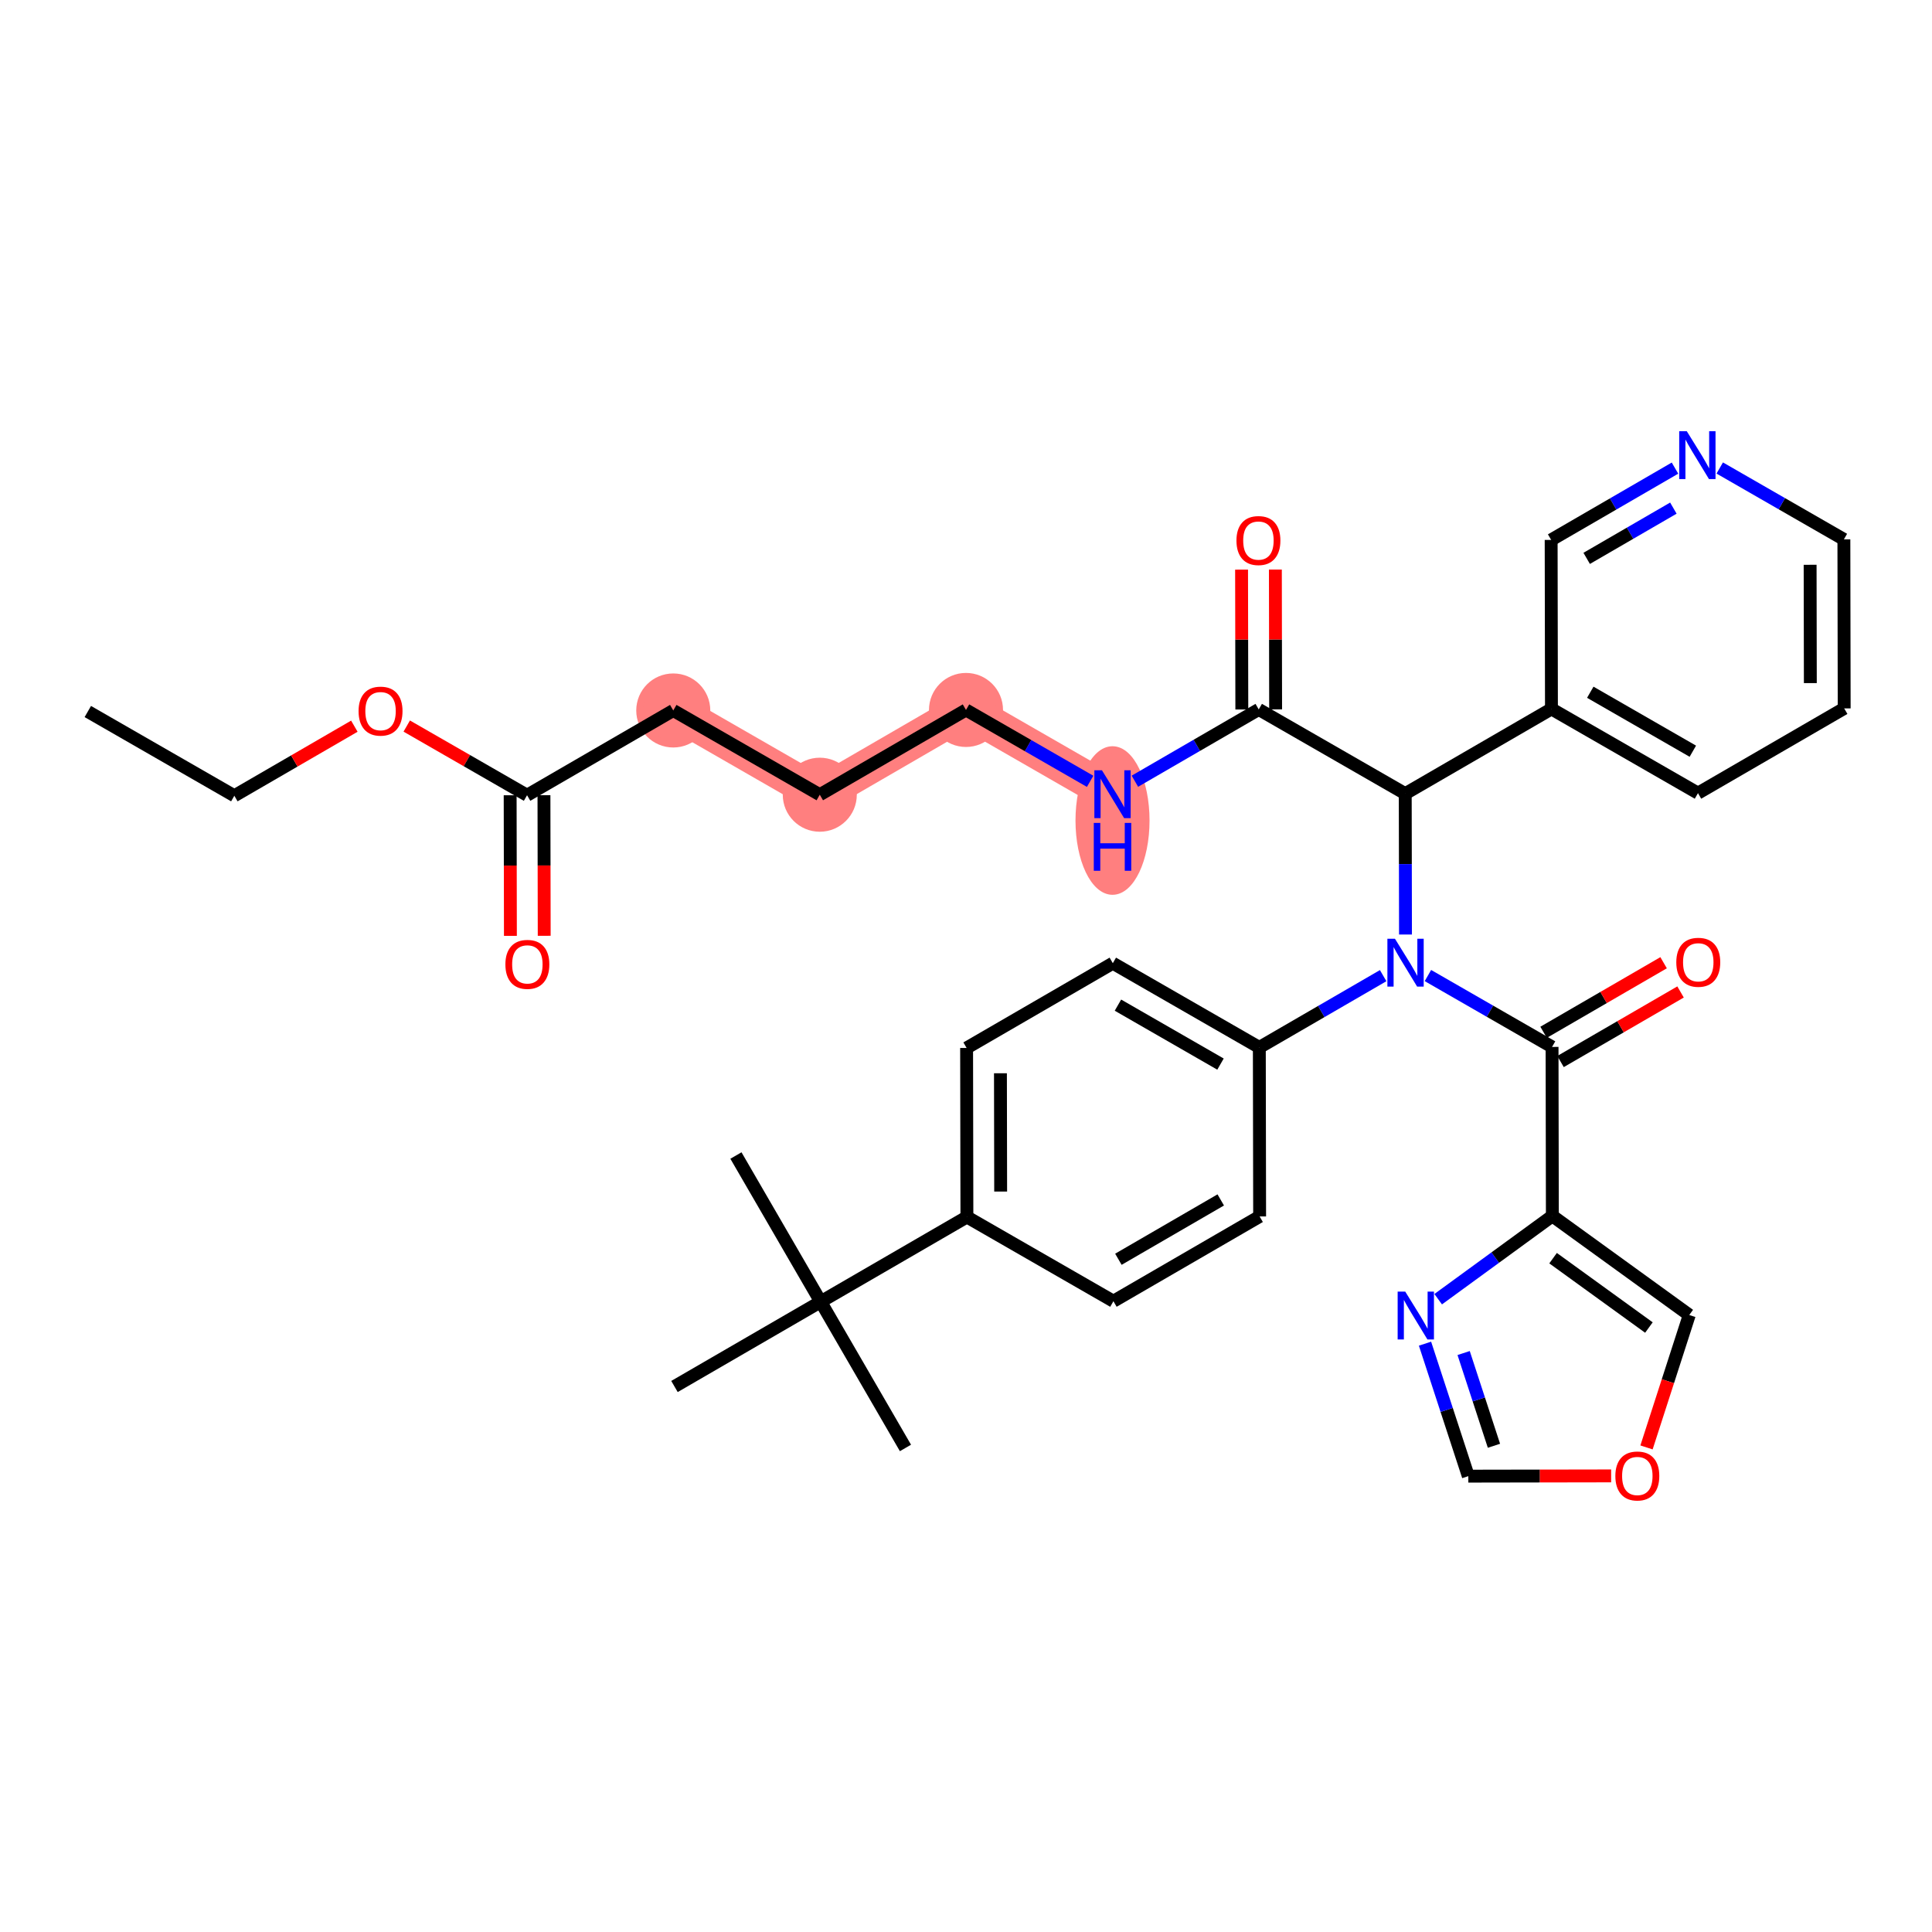 <?xml version='1.0' encoding='iso-8859-1'?>
<svg version='1.1' baseProfile='full'
              xmlns='http://www.w3.org/2000/svg'
                      xmlns:rdkit='http://www.rdkit.org/xml'
                      xmlns:xlink='http://www.w3.org/1999/xlink'
                  xml:space='preserve'
width='300px' height='300px' viewBox='0 0 300 300'>
<!-- END OF HEADER -->
<rect style='opacity:1.0;fill:#FFFFFF;stroke:none' width='300' height='300' x='0' y='0'> </rect>
<rect style='opacity:1.0;fill:#FFFFFF;stroke:none' width='300' height='300' x='0' y='0'> </rect>
<path d='M 104.545,110.322 L 127.296,123.403' style='fill:none;fill-rule:evenodd;stroke:#FF7F7F;stroke-width:5.6px;stroke-linecap:butt;stroke-linejoin:miter;stroke-opacity:1' />
<path d='M 127.296,123.403 L 150,110.241' style='fill:none;fill-rule:evenodd;stroke:#FF7F7F;stroke-width:5.6px;stroke-linecap:butt;stroke-linejoin:miter;stroke-opacity:1' />
<path d='M 150,110.241 L 172.751,123.322' style='fill:none;fill-rule:evenodd;stroke:#FF7F7F;stroke-width:5.6px;stroke-linecap:butt;stroke-linejoin:miter;stroke-opacity:1' />
<ellipse cx='104.545' cy='110.322' rx='5.249' ry='5.249'  style='fill:#FF7F7F;fill-rule:evenodd;stroke:#FF7F7F;stroke-width:1.0px;stroke-linecap:butt;stroke-linejoin:miter;stroke-opacity:1' />
<ellipse cx='127.296' cy='123.403' rx='5.249' ry='5.249'  style='fill:#FF7F7F;fill-rule:evenodd;stroke:#FF7F7F;stroke-width:1.0px;stroke-linecap:butt;stroke-linejoin:miter;stroke-opacity:1' />
<ellipse cx='150' cy='110.241' rx='5.249' ry='5.249'  style='fill:#FF7F7F;fill-rule:evenodd;stroke:#FF7F7F;stroke-width:1.0px;stroke-linecap:butt;stroke-linejoin:miter;stroke-opacity:1' />
<ellipse cx='172.751' cy='127.41' rx='5.249' ry='11.036'  style='fill:#FF7F7F;fill-rule:evenodd;stroke:#FF7F7F;stroke-width:1.0px;stroke-linecap:butt;stroke-linejoin:miter;stroke-opacity:1' />
<path class='bond-0 atom-0 atom-1' d='M 13.636,110.485 L 36.387,123.566' style='fill:none;fill-rule:evenodd;stroke:#000000;stroke-width:2.0px;stroke-linecap:butt;stroke-linejoin:miter;stroke-opacity:1' />
<path class='bond-1 atom-1 atom-2' d='M 36.387,123.566 L 45.705,118.164' style='fill:none;fill-rule:evenodd;stroke:#000000;stroke-width:2.0px;stroke-linecap:butt;stroke-linejoin:miter;stroke-opacity:1' />
<path class='bond-1 atom-1 atom-2' d='M 45.705,118.164 L 55.023,112.762' style='fill:none;fill-rule:evenodd;stroke:#FF0000;stroke-width:2.0px;stroke-linecap:butt;stroke-linejoin:miter;stroke-opacity:1' />
<path class='bond-2 atom-2 atom-3' d='M 63.159,112.742 L 72.5,118.113' style='fill:none;fill-rule:evenodd;stroke:#FF0000;stroke-width:2.0px;stroke-linecap:butt;stroke-linejoin:miter;stroke-opacity:1' />
<path class='bond-2 atom-2 atom-3' d='M 72.5,118.113 L 81.842,123.484' style='fill:none;fill-rule:evenodd;stroke:#000000;stroke-width:2.0px;stroke-linecap:butt;stroke-linejoin:miter;stroke-opacity:1' />
<path class='bond-3 atom-3 atom-4' d='M 79.217,123.489 L 79.237,134.404' style='fill:none;fill-rule:evenodd;stroke:#000000;stroke-width:2.0px;stroke-linecap:butt;stroke-linejoin:miter;stroke-opacity:1' />
<path class='bond-3 atom-3 atom-4' d='M 79.237,134.404 L 79.256,145.318' style='fill:none;fill-rule:evenodd;stroke:#FF0000;stroke-width:2.0px;stroke-linecap:butt;stroke-linejoin:miter;stroke-opacity:1' />
<path class='bond-3 atom-3 atom-4' d='M 84.466,123.48 L 84.485,134.394' style='fill:none;fill-rule:evenodd;stroke:#000000;stroke-width:2.0px;stroke-linecap:butt;stroke-linejoin:miter;stroke-opacity:1' />
<path class='bond-3 atom-3 atom-4' d='M 84.485,134.394 L 84.505,145.309' style='fill:none;fill-rule:evenodd;stroke:#FF0000;stroke-width:2.0px;stroke-linecap:butt;stroke-linejoin:miter;stroke-opacity:1' />
<path class='bond-4 atom-3 atom-5' d='M 81.842,123.484 L 104.545,110.322' style='fill:none;fill-rule:evenodd;stroke:#000000;stroke-width:2.0px;stroke-linecap:butt;stroke-linejoin:miter;stroke-opacity:1' />
<path class='bond-5 atom-5 atom-6' d='M 104.545,110.322 L 127.296,123.403' style='fill:none;fill-rule:evenodd;stroke:#000000;stroke-width:2.0px;stroke-linecap:butt;stroke-linejoin:miter;stroke-opacity:1' />
<path class='bond-6 atom-6 atom-7' d='M 127.296,123.403 L 150,110.241' style='fill:none;fill-rule:evenodd;stroke:#000000;stroke-width:2.0px;stroke-linecap:butt;stroke-linejoin:miter;stroke-opacity:1' />
<path class='bond-7 atom-7 atom-8' d='M 150,110.241 L 159.638,115.783' style='fill:none;fill-rule:evenodd;stroke:#000000;stroke-width:2.0px;stroke-linecap:butt;stroke-linejoin:miter;stroke-opacity:1' />
<path class='bond-7 atom-7 atom-8' d='M 159.638,115.783 L 169.276,121.324' style='fill:none;fill-rule:evenodd;stroke:#0000FF;stroke-width:2.0px;stroke-linecap:butt;stroke-linejoin:miter;stroke-opacity:1' />
<path class='bond-8 atom-8 atom-9' d='M 176.225,121.308 L 185.84,115.734' style='fill:none;fill-rule:evenodd;stroke:#0000FF;stroke-width:2.0px;stroke-linecap:butt;stroke-linejoin:miter;stroke-opacity:1' />
<path class='bond-8 atom-8 atom-9' d='M 185.84,115.734 L 195.455,110.16' style='fill:none;fill-rule:evenodd;stroke:#000000;stroke-width:2.0px;stroke-linecap:butt;stroke-linejoin:miter;stroke-opacity:1' />
<path class='bond-9 atom-9 atom-10' d='M 198.079,110.155 L 198.059,99.299' style='fill:none;fill-rule:evenodd;stroke:#000000;stroke-width:2.0px;stroke-linecap:butt;stroke-linejoin:miter;stroke-opacity:1' />
<path class='bond-9 atom-9 atom-10' d='M 198.059,99.299 L 198.04,88.442' style='fill:none;fill-rule:evenodd;stroke:#FF0000;stroke-width:2.0px;stroke-linecap:butt;stroke-linejoin:miter;stroke-opacity:1' />
<path class='bond-9 atom-9 atom-10' d='M 192.83,110.165 L 192.811,99.308' style='fill:none;fill-rule:evenodd;stroke:#000000;stroke-width:2.0px;stroke-linecap:butt;stroke-linejoin:miter;stroke-opacity:1' />
<path class='bond-9 atom-9 atom-10' d='M 192.811,99.308 L 192.791,88.451' style='fill:none;fill-rule:evenodd;stroke:#FF0000;stroke-width:2.0px;stroke-linecap:butt;stroke-linejoin:miter;stroke-opacity:1' />
<path class='bond-10 atom-9 atom-11' d='M 195.455,110.16 L 218.205,123.241' style='fill:none;fill-rule:evenodd;stroke:#000000;stroke-width:2.0px;stroke-linecap:butt;stroke-linejoin:miter;stroke-opacity:1' />
<path class='bond-11 atom-11 atom-12' d='M 218.205,123.241 L 240.909,110.079' style='fill:none;fill-rule:evenodd;stroke:#000000;stroke-width:2.0px;stroke-linecap:butt;stroke-linejoin:miter;stroke-opacity:1' />
<path class='bond-17 atom-11 atom-18' d='M 218.205,123.241 L 218.225,134.177' style='fill:none;fill-rule:evenodd;stroke:#000000;stroke-width:2.0px;stroke-linecap:butt;stroke-linejoin:miter;stroke-opacity:1' />
<path class='bond-17 atom-11 atom-18' d='M 218.225,134.177 L 218.244,145.112' style='fill:none;fill-rule:evenodd;stroke:#0000FF;stroke-width:2.0px;stroke-linecap:butt;stroke-linejoin:miter;stroke-opacity:1' />
<path class='bond-12 atom-12 atom-13' d='M 240.909,110.079 L 263.66,123.16' style='fill:none;fill-rule:evenodd;stroke:#000000;stroke-width:2.0px;stroke-linecap:butt;stroke-linejoin:miter;stroke-opacity:1' />
<path class='bond-12 atom-12 atom-13' d='M 246.938,107.491 L 262.863,116.648' style='fill:none;fill-rule:evenodd;stroke:#000000;stroke-width:2.0px;stroke-linecap:butt;stroke-linejoin:miter;stroke-opacity:1' />
<path class='bond-35 atom-17 atom-12' d='M 240.862,83.836 L 240.909,110.079' style='fill:none;fill-rule:evenodd;stroke:#000000;stroke-width:2.0px;stroke-linecap:butt;stroke-linejoin:miter;stroke-opacity:1' />
<path class='bond-13 atom-13 atom-14' d='M 263.66,123.16 L 286.364,109.998' style='fill:none;fill-rule:evenodd;stroke:#000000;stroke-width:2.0px;stroke-linecap:butt;stroke-linejoin:miter;stroke-opacity:1' />
<path class='bond-14 atom-14 atom-15' d='M 286.364,109.998 L 286.317,83.754' style='fill:none;fill-rule:evenodd;stroke:#000000;stroke-width:2.0px;stroke-linecap:butt;stroke-linejoin:miter;stroke-opacity:1' />
<path class='bond-14 atom-14 atom-15' d='M 281.108,106.071 L 281.075,87.7' style='fill:none;fill-rule:evenodd;stroke:#000000;stroke-width:2.0px;stroke-linecap:butt;stroke-linejoin:miter;stroke-opacity:1' />
<path class='bond-15 atom-15 atom-16' d='M 286.317,83.754 L 276.679,78.213' style='fill:none;fill-rule:evenodd;stroke:#000000;stroke-width:2.0px;stroke-linecap:butt;stroke-linejoin:miter;stroke-opacity:1' />
<path class='bond-15 atom-15 atom-16' d='M 276.679,78.213 L 267.041,72.671' style='fill:none;fill-rule:evenodd;stroke:#0000FF;stroke-width:2.0px;stroke-linecap:butt;stroke-linejoin:miter;stroke-opacity:1' />
<path class='bond-16 atom-16 atom-17' d='M 260.091,72.688 L 250.477,78.262' style='fill:none;fill-rule:evenodd;stroke:#0000FF;stroke-width:2.0px;stroke-linecap:butt;stroke-linejoin:miter;stroke-opacity:1' />
<path class='bond-16 atom-16 atom-17' d='M 250.477,78.262 L 240.862,83.836' style='fill:none;fill-rule:evenodd;stroke:#000000;stroke-width:2.0px;stroke-linecap:butt;stroke-linejoin:miter;stroke-opacity:1' />
<path class='bond-16 atom-16 atom-17' d='M 259.84,78.901 L 253.109,82.802' style='fill:none;fill-rule:evenodd;stroke:#0000FF;stroke-width:2.0px;stroke-linecap:butt;stroke-linejoin:miter;stroke-opacity:1' />
<path class='bond-16 atom-16 atom-17' d='M 253.109,82.802 L 246.379,86.704' style='fill:none;fill-rule:evenodd;stroke:#000000;stroke-width:2.0px;stroke-linecap:butt;stroke-linejoin:miter;stroke-opacity:1' />
<path class='bond-18 atom-18 atom-19' d='M 221.727,151.482 L 231.365,157.024' style='fill:none;fill-rule:evenodd;stroke:#0000FF;stroke-width:2.0px;stroke-linecap:butt;stroke-linejoin:miter;stroke-opacity:1' />
<path class='bond-18 atom-18 atom-19' d='M 231.365,157.024 L 241.003,162.565' style='fill:none;fill-rule:evenodd;stroke:#000000;stroke-width:2.0px;stroke-linecap:butt;stroke-linejoin:miter;stroke-opacity:1' />
<path class='bond-25 atom-18 atom-26' d='M 214.777,151.499 L 205.163,157.072' style='fill:none;fill-rule:evenodd;stroke:#0000FF;stroke-width:2.0px;stroke-linecap:butt;stroke-linejoin:miter;stroke-opacity:1' />
<path class='bond-25 atom-18 atom-26' d='M 205.163,157.072 L 195.548,162.646' style='fill:none;fill-rule:evenodd;stroke:#000000;stroke-width:2.0px;stroke-linecap:butt;stroke-linejoin:miter;stroke-opacity:1' />
<path class='bond-19 atom-19 atom-20' d='M 242.319,164.836 L 251.637,159.434' style='fill:none;fill-rule:evenodd;stroke:#000000;stroke-width:2.0px;stroke-linecap:butt;stroke-linejoin:miter;stroke-opacity:1' />
<path class='bond-19 atom-19 atom-20' d='M 251.637,159.434 L 260.955,154.032' style='fill:none;fill-rule:evenodd;stroke:#FF0000;stroke-width:2.0px;stroke-linecap:butt;stroke-linejoin:miter;stroke-opacity:1' />
<path class='bond-19 atom-19 atom-20' d='M 239.687,160.295 L 249.005,154.893' style='fill:none;fill-rule:evenodd;stroke:#000000;stroke-width:2.0px;stroke-linecap:butt;stroke-linejoin:miter;stroke-opacity:1' />
<path class='bond-19 atom-19 atom-20' d='M 249.005,154.893 L 258.323,149.491' style='fill:none;fill-rule:evenodd;stroke:#FF0000;stroke-width:2.0px;stroke-linecap:butt;stroke-linejoin:miter;stroke-opacity:1' />
<path class='bond-20 atom-19 atom-21' d='M 241.003,162.565 L 241.05,188.808' style='fill:none;fill-rule:evenodd;stroke:#000000;stroke-width:2.0px;stroke-linecap:butt;stroke-linejoin:miter;stroke-opacity:1' />
<path class='bond-21 atom-21 atom-22' d='M 241.05,188.808 L 262.308,204.196' style='fill:none;fill-rule:evenodd;stroke:#000000;stroke-width:2.0px;stroke-linecap:butt;stroke-linejoin:miter;stroke-opacity:1' />
<path class='bond-21 atom-21 atom-22' d='M 241.161,195.368 L 256.042,206.139' style='fill:none;fill-rule:evenodd;stroke:#000000;stroke-width:2.0px;stroke-linecap:butt;stroke-linejoin:miter;stroke-opacity:1' />
<path class='bond-36 atom-25 atom-21' d='M 223.321,201.738 L 232.185,195.273' style='fill:none;fill-rule:evenodd;stroke:#0000FF;stroke-width:2.0px;stroke-linecap:butt;stroke-linejoin:miter;stroke-opacity:1' />
<path class='bond-36 atom-25 atom-21' d='M 232.185,195.273 L 241.05,188.808' style='fill:none;fill-rule:evenodd;stroke:#000000;stroke-width:2.0px;stroke-linecap:butt;stroke-linejoin:miter;stroke-opacity:1' />
<path class='bond-22 atom-22 atom-23' d='M 262.308,204.196 L 258.989,214.475' style='fill:none;fill-rule:evenodd;stroke:#000000;stroke-width:2.0px;stroke-linecap:butt;stroke-linejoin:miter;stroke-opacity:1' />
<path class='bond-22 atom-22 atom-23' d='M 258.989,214.475 L 255.669,224.755' style='fill:none;fill-rule:evenodd;stroke:#FF0000;stroke-width:2.0px;stroke-linecap:butt;stroke-linejoin:miter;stroke-opacity:1' />
<path class='bond-23 atom-23 atom-24' d='M 250.176,229.176 L 239.088,229.196' style='fill:none;fill-rule:evenodd;stroke:#FF0000;stroke-width:2.0px;stroke-linecap:butt;stroke-linejoin:miter;stroke-opacity:1' />
<path class='bond-23 atom-23 atom-24' d='M 239.088,229.196 L 228,229.216' style='fill:none;fill-rule:evenodd;stroke:#000000;stroke-width:2.0px;stroke-linecap:butt;stroke-linejoin:miter;stroke-opacity:1' />
<path class='bond-24 atom-24 atom-25' d='M 228,229.216 L 224.638,218.93' style='fill:none;fill-rule:evenodd;stroke:#000000;stroke-width:2.0px;stroke-linecap:butt;stroke-linejoin:miter;stroke-opacity:1' />
<path class='bond-24 atom-24 atom-25' d='M 224.638,218.93 L 221.275,208.644' style='fill:none;fill-rule:evenodd;stroke:#0000FF;stroke-width:2.0px;stroke-linecap:butt;stroke-linejoin:miter;stroke-opacity:1' />
<path class='bond-24 atom-24 atom-25' d='M 231.98,224.499 L 229.627,217.299' style='fill:none;fill-rule:evenodd;stroke:#000000;stroke-width:2.0px;stroke-linecap:butt;stroke-linejoin:miter;stroke-opacity:1' />
<path class='bond-24 atom-24 atom-25' d='M 229.627,217.299 L 227.273,210.099' style='fill:none;fill-rule:evenodd;stroke:#0000FF;stroke-width:2.0px;stroke-linecap:butt;stroke-linejoin:miter;stroke-opacity:1' />
<path class='bond-26 atom-26 atom-27' d='M 195.548,162.646 L 172.798,149.565' style='fill:none;fill-rule:evenodd;stroke:#000000;stroke-width:2.0px;stroke-linecap:butt;stroke-linejoin:miter;stroke-opacity:1' />
<path class='bond-26 atom-26 atom-27' d='M 189.519,165.234 L 173.594,156.078' style='fill:none;fill-rule:evenodd;stroke:#000000;stroke-width:2.0px;stroke-linecap:butt;stroke-linejoin:miter;stroke-opacity:1' />
<path class='bond-37 atom-35 atom-26' d='M 195.595,188.89 L 195.548,162.646' style='fill:none;fill-rule:evenodd;stroke:#000000;stroke-width:2.0px;stroke-linecap:butt;stroke-linejoin:miter;stroke-opacity:1' />
<path class='bond-27 atom-27 atom-28' d='M 172.798,149.565 L 150.094,162.727' style='fill:none;fill-rule:evenodd;stroke:#000000;stroke-width:2.0px;stroke-linecap:butt;stroke-linejoin:miter;stroke-opacity:1' />
<path class='bond-28 atom-28 atom-29' d='M 150.094,162.727 L 150.141,188.971' style='fill:none;fill-rule:evenodd;stroke:#000000;stroke-width:2.0px;stroke-linecap:butt;stroke-linejoin:miter;stroke-opacity:1' />
<path class='bond-28 atom-28 atom-29' d='M 155.349,166.655 L 155.382,185.025' style='fill:none;fill-rule:evenodd;stroke:#000000;stroke-width:2.0px;stroke-linecap:butt;stroke-linejoin:miter;stroke-opacity:1' />
<path class='bond-29 atom-29 atom-30' d='M 150.141,188.971 L 127.437,202.133' style='fill:none;fill-rule:evenodd;stroke:#000000;stroke-width:2.0px;stroke-linecap:butt;stroke-linejoin:miter;stroke-opacity:1' />
<path class='bond-33 atom-29 atom-34' d='M 150.141,188.971 L 172.891,202.052' style='fill:none;fill-rule:evenodd;stroke:#000000;stroke-width:2.0px;stroke-linecap:butt;stroke-linejoin:miter;stroke-opacity:1' />
<path class='bond-30 atom-30 atom-31' d='M 127.437,202.133 L 114.275,179.429' style='fill:none;fill-rule:evenodd;stroke:#000000;stroke-width:2.0px;stroke-linecap:butt;stroke-linejoin:miter;stroke-opacity:1' />
<path class='bond-31 atom-30 atom-32' d='M 127.437,202.133 L 140.599,224.837' style='fill:none;fill-rule:evenodd;stroke:#000000;stroke-width:2.0px;stroke-linecap:butt;stroke-linejoin:miter;stroke-opacity:1' />
<path class='bond-32 atom-30 atom-33' d='M 127.437,202.133 L 104.733,215.295' style='fill:none;fill-rule:evenodd;stroke:#000000;stroke-width:2.0px;stroke-linecap:butt;stroke-linejoin:miter;stroke-opacity:1' />
<path class='bond-34 atom-34 atom-35' d='M 172.891,202.052 L 195.595,188.89' style='fill:none;fill-rule:evenodd;stroke:#000000;stroke-width:2.0px;stroke-linecap:butt;stroke-linejoin:miter;stroke-opacity:1' />
<path class='bond-34 atom-34 atom-35' d='M 173.664,195.537 L 189.557,186.323' style='fill:none;fill-rule:evenodd;stroke:#000000;stroke-width:2.0px;stroke-linecap:butt;stroke-linejoin:miter;stroke-opacity:1' />
<path  class='atom-2' d='M 55.679 110.424
Q 55.679 108.64, 56.561 107.643
Q 57.443 106.645, 59.091 106.645
Q 60.739 106.645, 61.621 107.643
Q 62.502 108.64, 62.502 110.424
Q 62.502 112.23, 61.61 113.259
Q 60.718 114.277, 59.091 114.277
Q 57.453 114.277, 56.561 113.259
Q 55.679 112.24, 55.679 110.424
M 59.091 113.437
Q 60.225 113.437, 60.834 112.681
Q 61.453 111.915, 61.453 110.424
Q 61.453 108.965, 60.834 108.23
Q 60.225 107.485, 59.091 107.485
Q 57.957 107.485, 57.338 108.22
Q 56.729 108.955, 56.729 110.424
Q 56.729 111.925, 57.338 112.681
Q 57.957 113.437, 59.091 113.437
' fill='#FF0000'/>
<path  class='atom-4' d='M 78.477 149.749
Q 78.477 147.964, 79.359 146.967
Q 80.24 145.97, 81.888 145.97
Q 83.537 145.97, 84.418 146.967
Q 85.3 147.964, 85.3 149.749
Q 85.3 151.554, 84.408 152.583
Q 83.516 153.601, 81.888 153.601
Q 80.251 153.601, 79.359 152.583
Q 78.477 151.565, 78.477 149.749
M 81.888 152.761
Q 83.022 152.761, 83.631 152.005
Q 84.25 151.239, 84.25 149.749
Q 84.25 148.289, 83.631 147.555
Q 83.022 146.809, 81.888 146.809
Q 80.755 146.809, 80.135 147.544
Q 79.527 148.279, 79.527 149.749
Q 79.527 151.25, 80.135 152.005
Q 80.755 152.761, 81.888 152.761
' fill='#FF0000'/>
<path  class='atom-8' d='M 171.108 119.606
L 173.543 123.543
Q 173.785 123.931, 174.173 124.634
Q 174.561 125.338, 174.582 125.38
L 174.582 119.606
L 175.569 119.606
L 175.569 127.038
L 174.551 127.038
L 171.937 122.734
Q 171.633 122.23, 171.307 121.653
Q 170.992 121.076, 170.898 120.897
L 170.898 127.038
L 169.932 127.038
L 169.932 119.606
L 171.108 119.606
' fill='#0000FF'/>
<path  class='atom-8' d='M 169.843 127.781
L 170.851 127.781
L 170.851 130.941
L 174.651 130.941
L 174.651 127.781
L 175.658 127.781
L 175.658 135.213
L 174.651 135.213
L 174.651 131.781
L 170.851 131.781
L 170.851 135.213
L 169.843 135.213
L 169.843 127.781
' fill='#0000FF'/>
<path  class='atom-10' d='M 191.996 83.938
Q 191.996 82.153, 192.878 81.156
Q 193.76 80.159, 195.408 80.159
Q 197.056 80.159, 197.938 81.156
Q 198.819 82.153, 198.819 83.938
Q 198.819 85.743, 197.927 86.772
Q 197.035 87.79, 195.408 87.79
Q 193.77 87.79, 192.878 86.772
Q 191.996 85.754, 191.996 83.938
M 195.408 86.951
Q 196.541 86.951, 197.15 86.195
Q 197.77 85.428, 197.77 83.938
Q 197.77 82.479, 197.15 81.744
Q 196.541 80.999, 195.408 80.999
Q 194.274 80.999, 193.655 81.733
Q 193.046 82.468, 193.046 83.938
Q 193.046 85.439, 193.655 86.195
Q 194.274 86.951, 195.408 86.951
' fill='#FF0000'/>
<path  class='atom-16' d='M 261.923 66.957
L 264.359 70.894
Q 264.6 71.282, 264.988 71.986
Q 265.377 72.689, 265.398 72.731
L 265.398 66.957
L 266.385 66.957
L 266.385 74.389
L 265.366 74.389
L 262.753 70.086
Q 262.448 69.582, 262.123 69.004
Q 261.808 68.427, 261.713 68.249
L 261.713 74.389
L 260.748 74.389
L 260.748 66.957
L 261.923 66.957
' fill='#0000FF'/>
<path  class='atom-18' d='M 216.609 145.768
L 219.045 149.705
Q 219.286 150.093, 219.674 150.796
Q 220.063 151.5, 220.084 151.542
L 220.084 145.768
L 221.071 145.768
L 221.071 153.2
L 220.052 153.2
L 217.439 148.896
Q 217.134 148.392, 216.809 147.815
Q 216.494 147.238, 216.399 147.059
L 216.399 153.2
L 215.434 153.2
L 215.434 145.768
L 216.609 145.768
' fill='#0000FF'/>
<path  class='atom-20' d='M 260.295 149.424
Q 260.295 147.639, 261.177 146.642
Q 262.059 145.645, 263.707 145.645
Q 265.355 145.645, 266.236 146.642
Q 267.118 147.639, 267.118 149.424
Q 267.118 151.23, 266.226 152.258
Q 265.334 153.277, 263.707 153.277
Q 262.069 153.277, 261.177 152.258
Q 260.295 151.24, 260.295 149.424
M 263.707 152.437
Q 264.84 152.437, 265.449 151.681
Q 266.069 150.915, 266.069 149.424
Q 266.069 147.965, 265.449 147.23
Q 264.84 146.485, 263.707 146.485
Q 262.573 146.485, 261.954 147.22
Q 261.345 147.954, 261.345 149.424
Q 261.345 150.925, 261.954 151.681
Q 262.573 152.437, 263.707 152.437
' fill='#FF0000'/>
<path  class='atom-23' d='M 250.832 229.19
Q 250.832 227.406, 251.713 226.408
Q 252.595 225.411, 254.243 225.411
Q 255.891 225.411, 256.773 226.408
Q 257.655 227.406, 257.655 229.19
Q 257.655 230.996, 256.763 232.024
Q 255.87 233.043, 254.243 233.043
Q 252.606 233.043, 251.713 232.024
Q 250.832 231.006, 250.832 229.19
M 254.243 232.203
Q 255.377 232.203, 255.986 231.447
Q 256.605 230.681, 256.605 229.19
Q 256.605 227.731, 255.986 226.996
Q 255.377 226.251, 254.243 226.251
Q 253.11 226.251, 252.49 226.986
Q 251.881 227.72, 251.881 229.19
Q 251.881 230.691, 252.49 231.447
Q 253.11 232.203, 254.243 232.203
' fill='#FF0000'/>
<path  class='atom-25' d='M 218.203 200.556
L 220.639 204.492
Q 220.88 204.88, 221.268 205.584
Q 221.657 206.287, 221.678 206.329
L 221.678 200.556
L 222.664 200.556
L 222.664 207.988
L 221.646 207.988
L 219.032 203.684
Q 218.728 203.18, 218.403 202.603
Q 218.088 202.025, 217.993 201.847
L 217.993 207.988
L 217.027 207.988
L 217.027 200.556
L 218.203 200.556
' fill='#0000FF'/>
</svg>
